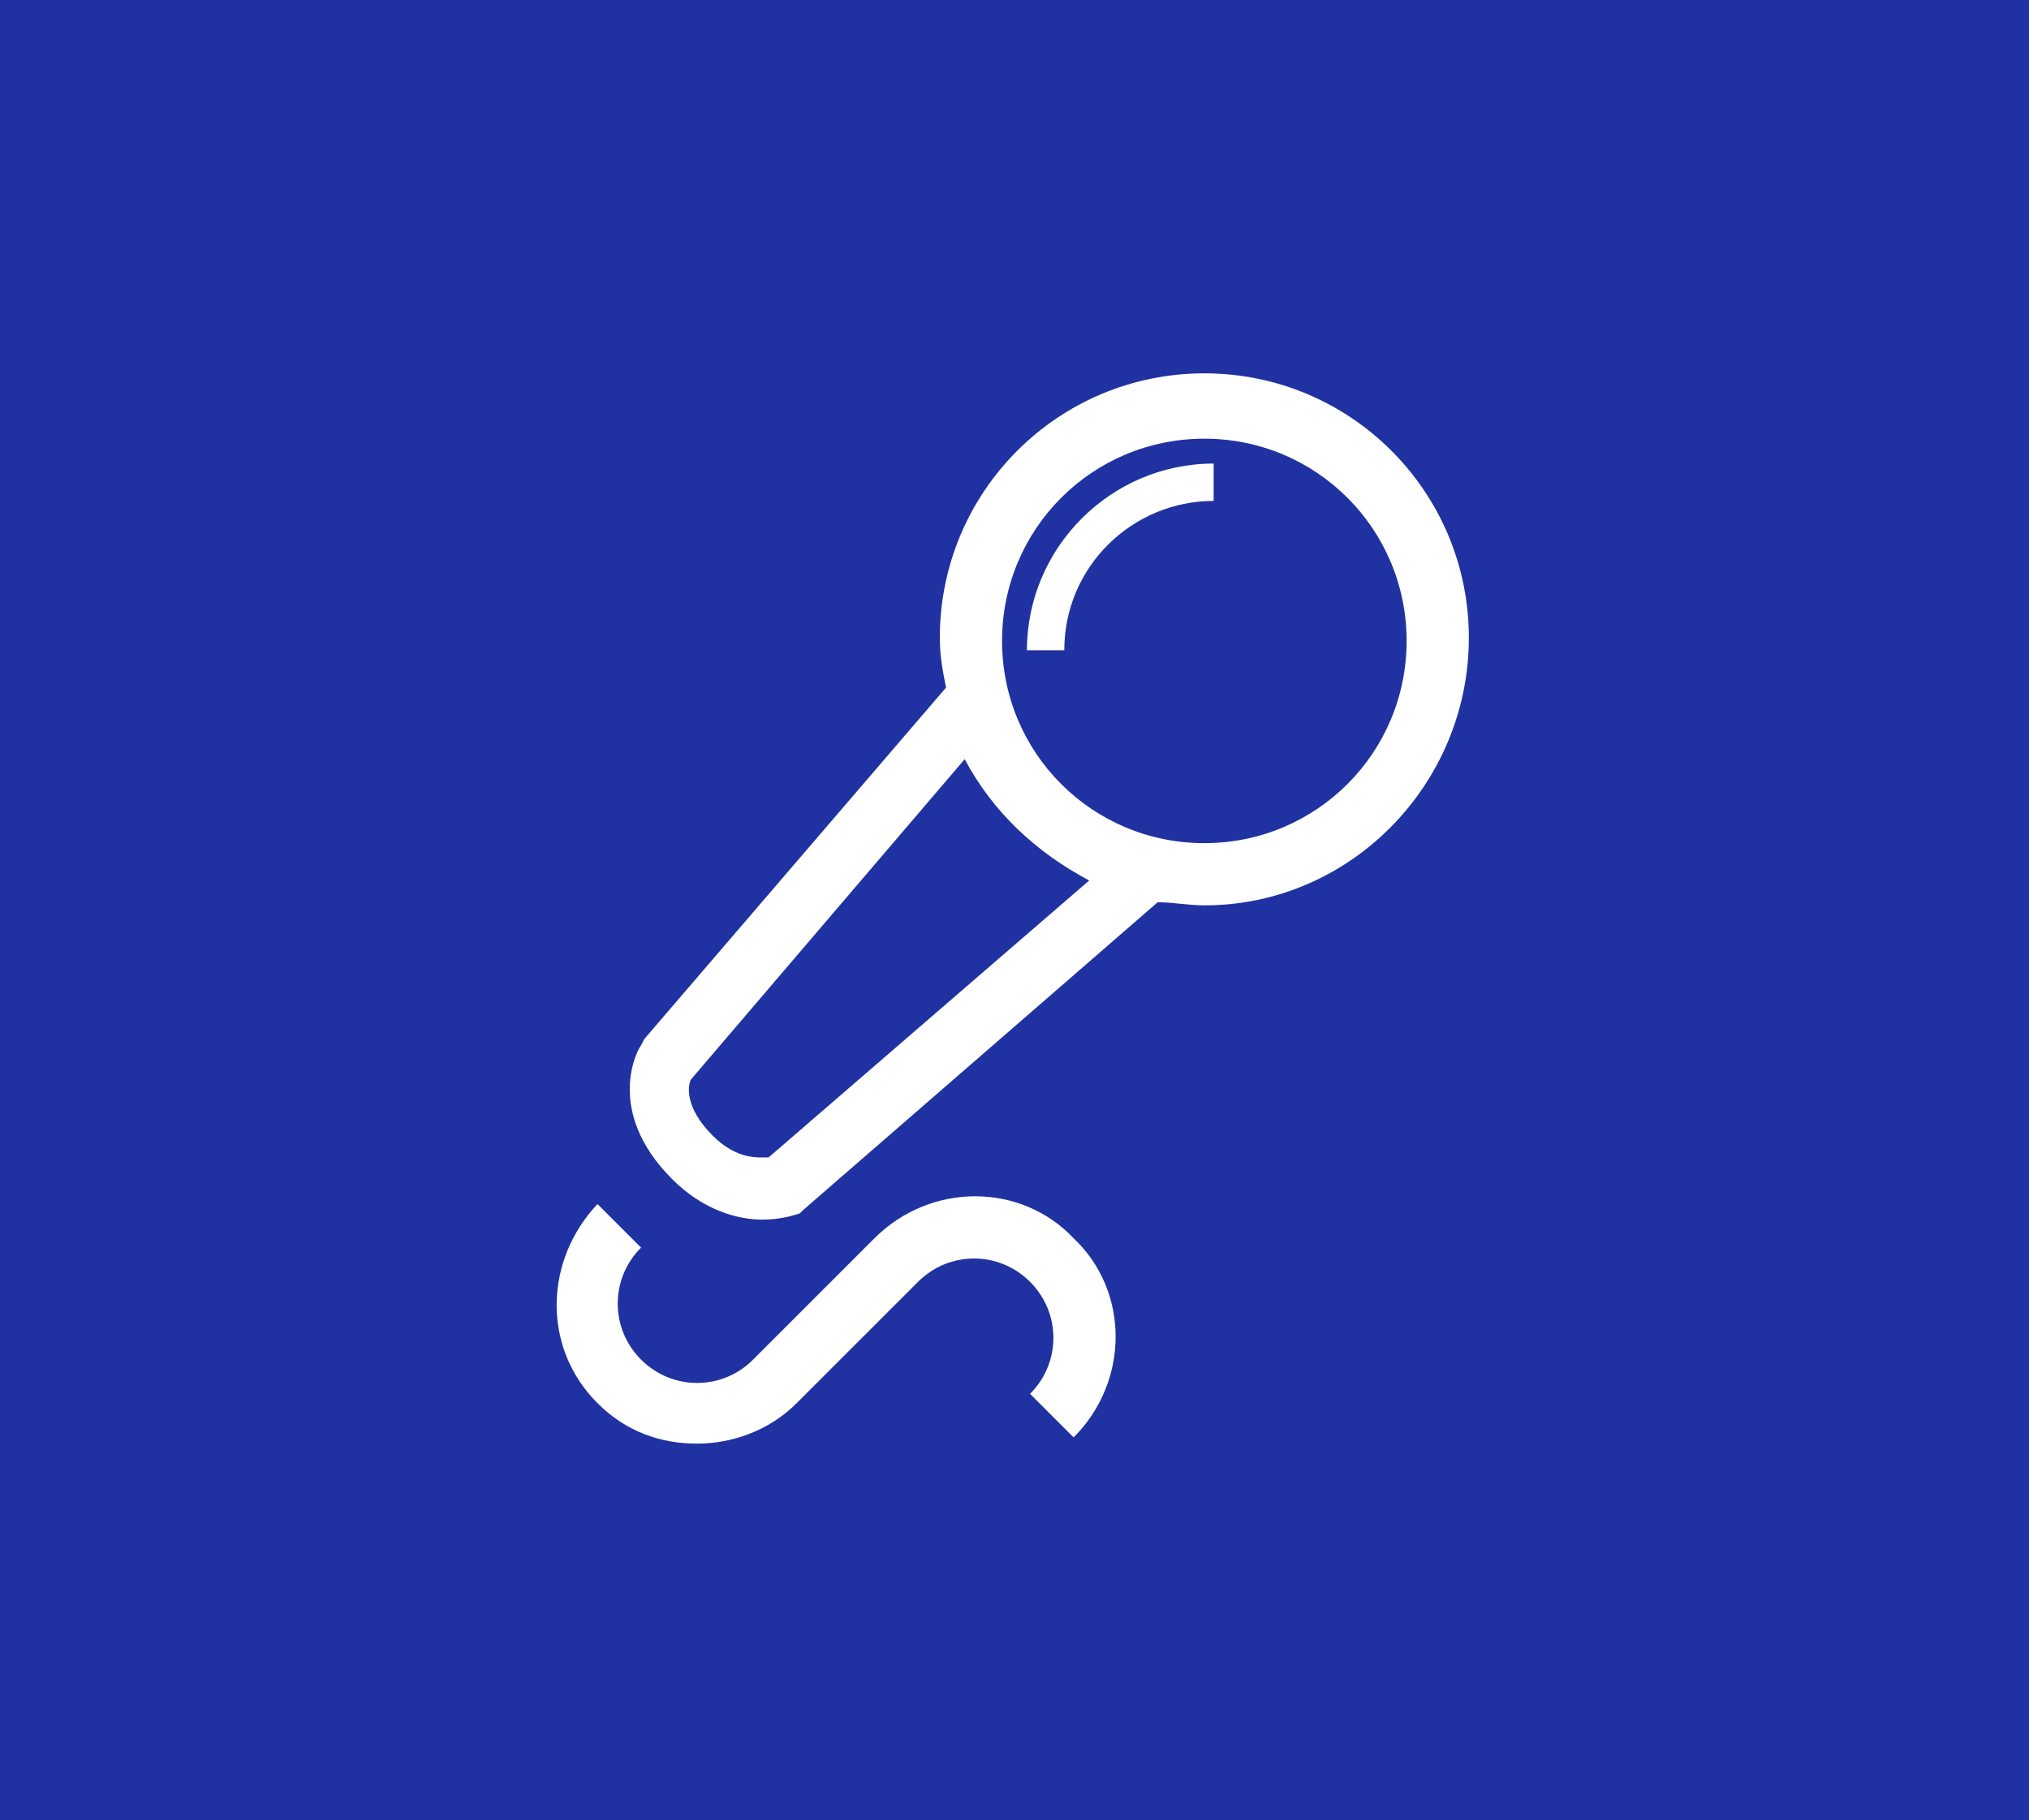 <?xml version="1.0" encoding="utf-8"?>
<!-- Generator: Adobe Illustrator 21.1.0, SVG Export Plug-In . SVG Version: 6.00 Build 0)  -->
<svg version="1.1" id="Layer_1" xmlns="http://www.w3.org/2000/svg" xmlns:xlink="http://www.w3.org/1999/xlink" x="0px" y="0px"
	 viewBox="0 0 65.2 58.5" style="enable-background:new 0 0 65.2 58.5;" xml:space="preserve">
<style type="text/css">
	.st0{fill:#2032A1;}
</style>
<g>
	<path class="st0" d="M38.7,14.1c-3.6,0-6.5,2.9-6.5,6.5s2.9,6.5,6.5,6.5s6.5-2.9,6.5-6.5S42.3,14.1,38.7,14.1z M39,16.1
		c-2.6,0-4.8,2.1-4.8,4.8H33c0-3.3,2.7-6,6-6V16.1z"/>
	<path class="st0" d="M31,24.4l-8.8,10.3c-0.1,0.2-0.2,0.9,0.7,1.8c0.8,0.8,1.5,0.7,1.8,0.7L35,28.3C33.3,27.4,31.9,26.1,31,24.4z"
		/>
	<path class="st0" d="M0,0v58.5h65.2V0H0z M34.5,46.2l-1.4-1.4c1-1,1-2.6,0-3.6s-2.6-1-3.6,0l-3.9,3.9c-0.9,0.9-2.1,1.3-3.2,1.3
		c-1.2,0-2.3-0.4-3.2-1.3c-1.8-1.8-1.7-4.6,0-6.4l1.4,1.4c-1,1-1,2.6,0,3.6s2.6,1,3.6,0l3.9-3.9c1.8-1.8,4.7-1.8,6.4,0
		C36.3,41.5,36.3,44.4,34.5,46.2z M38.7,29.1c-0.5,0-1-0.1-1.5-0.1l-11.4,9.9L25.7,39c-0.3,0.1-0.7,0.2-1.2,0.2
		c-0.8,0-1.9-0.3-2.9-1.3c-2.2-2.2-1.1-4.2-1-4.3l0.1-0.2l9.7-11.3c-0.1-0.5-0.2-1-0.2-1.6c0-4.7,3.8-8.5,8.5-8.5s8.5,3.8,8.5,8.5
		S43.4,29.1,38.7,29.1z"/>
</g>
</svg>
